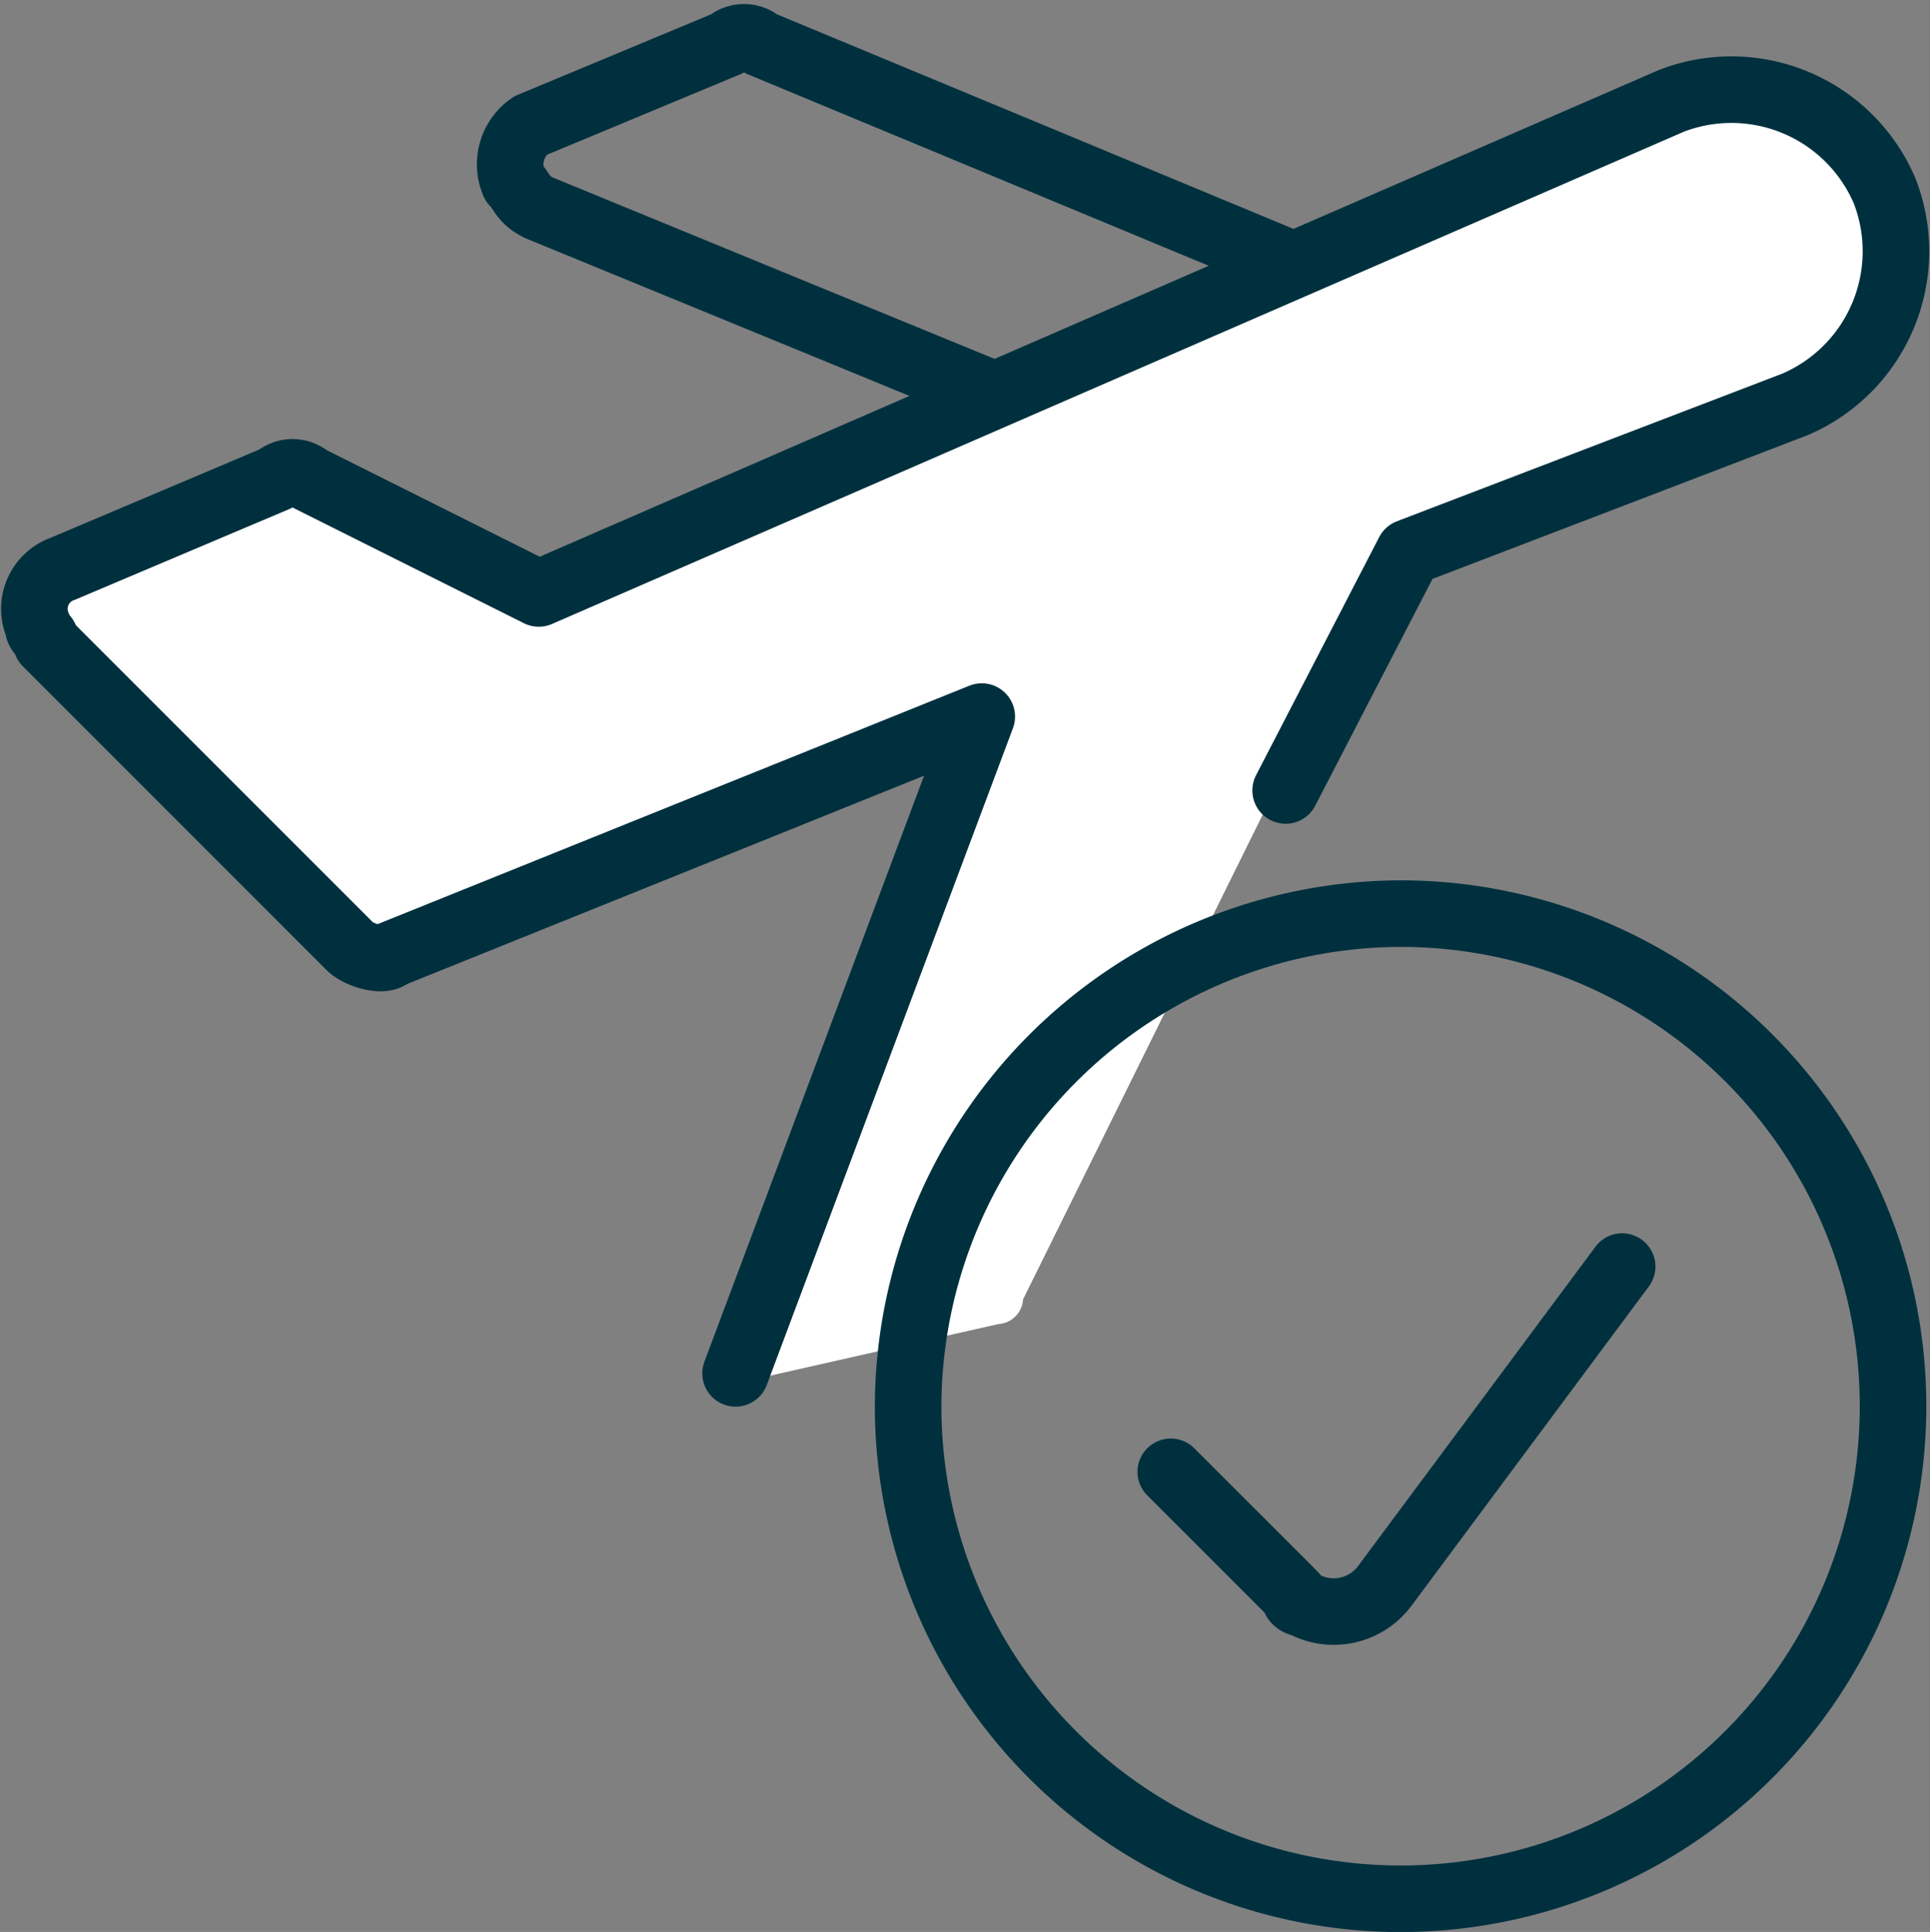 <svg xmlns="http://www.w3.org/2000/svg" width="43.502" height="43.536" viewBox="0 0 43.502 43.536"><rect x="0" y="0" width="43.502" height="43.536" fill="#808080" stroke="none"/><g id="Group_3600" data-name="Group 3600" transform="translate(-798.208 -4599.975)"><path id="Path_1080" data-name="Path 1080" d="M23.907,5.558,11.883.564a.563.563,0,0,0-.74,0L6.7,2.414a1.061,1.061,0,0,0-.37,1.295c.185.185.185.37.555.555L17.247,8.518" transform="translate(803.465 4600.391)" fill="none" stroke="#00303e" stroke-linecap="round" stroke-linejoin="round" stroke-width="1.5"></path><path id="Path_1081" data-name="Path 1081" d="M22.175,28.88a.591.591,0,0,0,.555-.555l8.324-16.833,8.694-3.33a3.755,3.755,0,0,0,2.035-4.81,3.755,3.755,0,0,0-4.81-2.035l-25.158,11.1-5.18-2.59a.563.563,0,0,0-.74,0l-4.81,2.035a.956.956,0,0,0-.555,1.295c0,.185.185.185.185.37l7.4,7.4L21.99,15.376l-5.549,14.8Z" transform="translate(798.537 4600.932)" fill="#fff"></path><path id="Path_1082" data-name="Path 1082" d="M28.649,16.856l2.775-5.365,8.694-3.33a3.755,3.755,0,0,0,2.035-4.81,3.755,3.755,0,0,0-4.81-2.035l-25.528,11.1-5.18-2.59a.563.563,0,0,0-.74,0l-4.81,2.035a.956.956,0,0,0-.555,1.295c0,.185.185.185.185.37l6.844,6.844c.185.185.74.37.925.185L21.8,15.191l-5.549,14.8" transform="translate(798.537 4600.932)" fill="none" stroke="#00303e" stroke-linecap="round" stroke-linejoin="round" stroke-width="1.5"></path><path id="Path_1083" data-name="Path 1083" d="M11.1,22.2A11.1,11.1,0,1,0,22.2,11.1,11.132,11.132,0,0,0,11.1,22.2" transform="translate(807.577 4609.463)" fill="none" stroke="#00303e" stroke-linecap="round" stroke-linejoin="round" stroke-width="1.5"></path><path id="Path_1084" data-name="Path 1084" d="M24.474,15.4,19.11,22.614a1.434,1.434,0,0,1-1.85.37.181.181,0,0,1-.185-.185L14.3,20.025" transform="translate(810.297 4613.117)" fill="none" stroke="#00303e" stroke-linecap="round" stroke-linejoin="round" stroke-width="1.5"></path></g></svg>